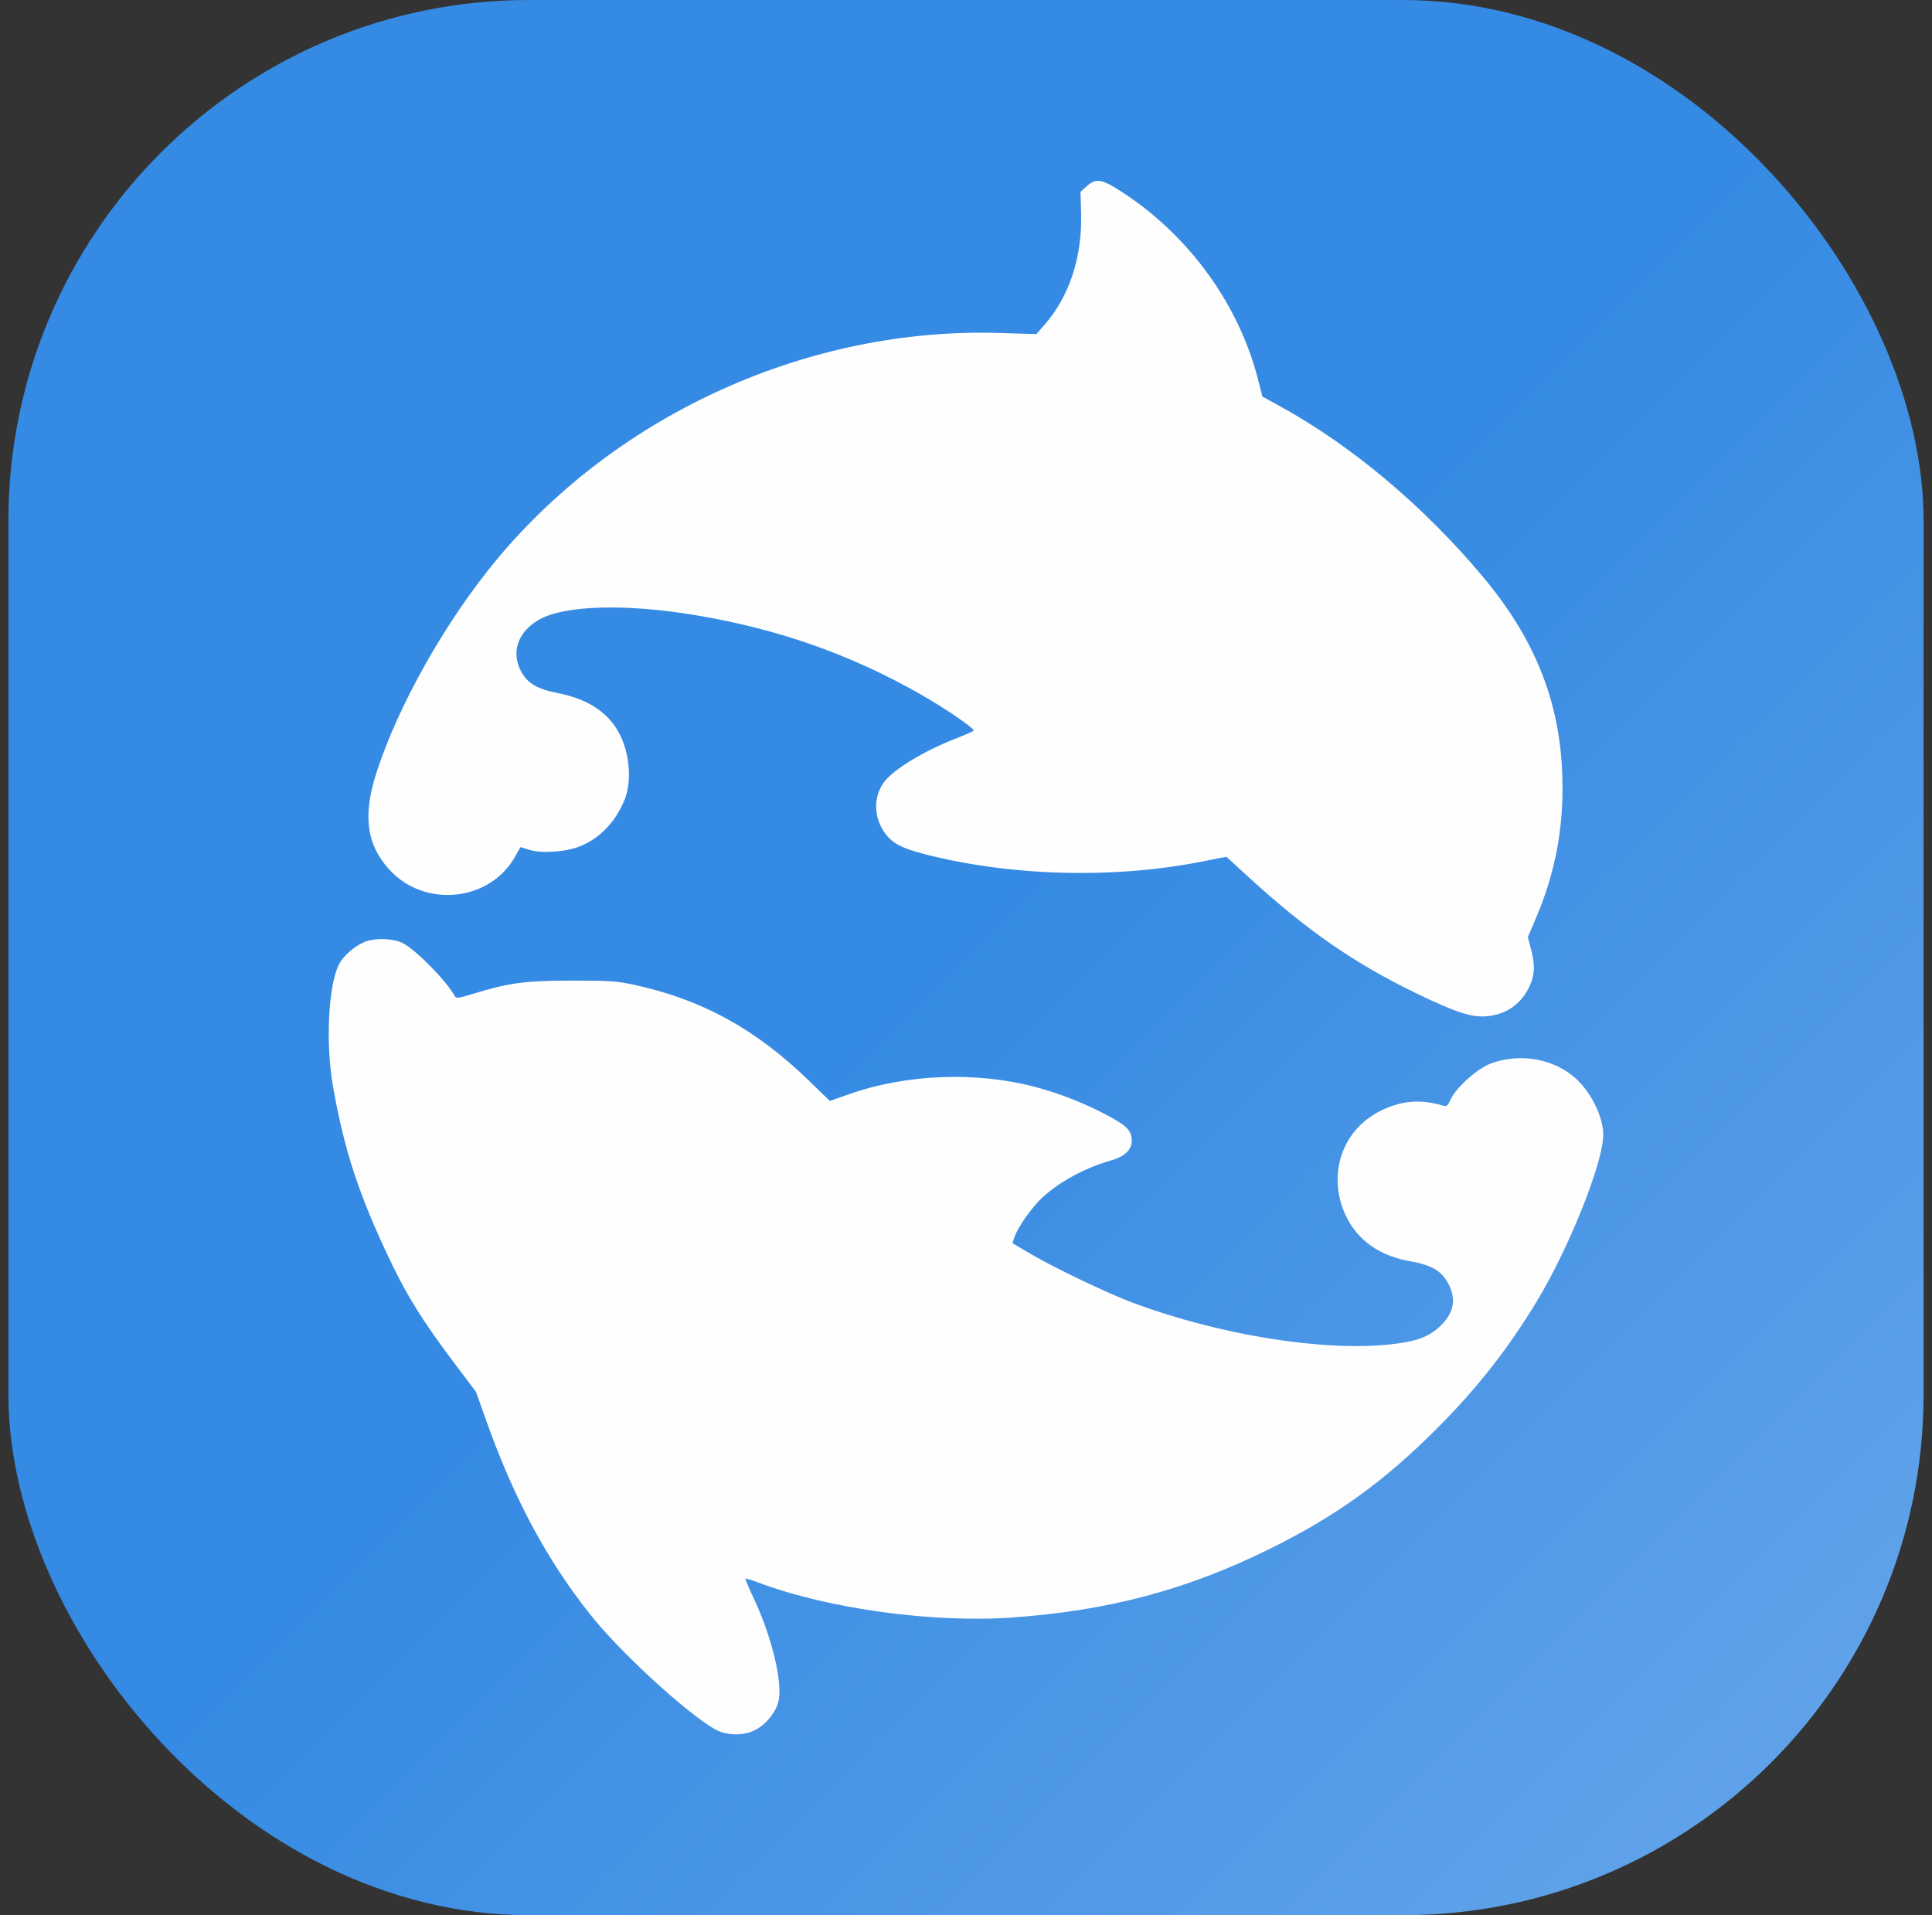 <svg width="115" height="114" viewBox="0 0 115 114" fill="none" xmlns="http://www.w3.org/2000/svg">
<rect x="0" y="0" width="115" height="114" fill="#333333" stroke="none"/>
<rect x="0.5" width="114" height="114" rx="31" fill="url(#paint0_linear_911_9140)"/>
<path fill-rule="evenodd" clip-rule="evenodd" d="M64.679 11.091L64.316 11.416L64.351 12.701C64.423 15.314 63.646 17.664 62.15 19.361L61.688 19.886L59.495 19.819C48.186 19.473 36.829 24.588 29.581 33.291C26.54 36.943 23.689 41.995 22.402 46.013C21.585 48.565 21.816 50.276 23.178 51.767C25.282 54.069 29.148 53.67 30.657 50.995L30.98 50.422L31.505 50.586C32.214 50.807 33.612 50.72 34.452 50.402C35.66 49.945 36.618 48.964 37.172 47.618C37.661 46.429 37.457 44.574 36.707 43.386C36.011 42.283 34.872 41.588 33.224 41.26C31.952 41.006 31.395 40.675 31.009 39.944C30.4 38.79 30.846 37.566 32.133 36.86C33.648 36.029 37.24 35.929 41.326 36.605C46.303 37.428 50.623 38.947 54.853 41.36C56.278 42.174 58.058 43.398 57.954 43.494C57.901 43.542 57.383 43.769 56.801 43.998C54.968 44.719 53.202 45.793 52.644 46.525C52.015 47.349 51.986 48.512 52.569 49.432C53.026 50.152 53.556 50.456 55.021 50.837C60.069 52.15 66.224 52.324 71.441 51.303L72.999 50.998L74.224 52.121C77.775 55.377 80.581 57.327 84.329 59.139C86.658 60.265 87.607 60.573 88.497 60.491C89.676 60.382 90.551 59.767 91.05 58.695C91.359 58.031 91.38 57.424 91.127 56.476L90.942 55.781L91.392 54.732C92.652 51.795 93.153 48.915 92.972 45.667C92.737 41.468 91.245 37.878 88.253 34.312C84.74 30.125 80.5 26.558 76.242 24.21L75.142 23.604L74.891 22.612C73.769 18.189 70.851 14.121 66.942 11.533C65.593 10.639 65.257 10.574 64.679 11.091ZM21.84 56.018C21.22 56.217 20.46 56.851 20.177 57.406C19.537 58.661 19.371 62.124 19.827 64.704C20.503 68.524 21.378 71.175 23.27 75.126C24.242 77.156 25.185 78.664 26.951 81.014L28.332 82.851L28.977 84.657C30.607 89.219 32.539 92.821 35.085 96.043C36.865 98.296 40.717 101.851 42.535 102.92C43.213 103.318 44.26 103.341 44.96 102.973C45.609 102.632 46.181 101.923 46.339 101.263C46.6 100.173 45.943 97.433 44.876 95.162C44.576 94.525 44.349 93.986 44.37 93.964C44.392 93.942 44.74 94.049 45.143 94.201C49.301 95.766 55.551 96.621 60.308 96.276C66.031 95.861 70.641 94.63 75.56 92.204C79.49 90.265 82.335 88.223 85.477 85.084C87.899 82.666 89.754 80.308 91.472 77.466C93.408 74.264 95.432 69.194 95.432 67.546C95.432 66.504 94.732 65.057 93.821 64.219C92.515 63.014 90.469 62.652 88.714 63.314C87.928 63.61 86.668 64.742 86.357 65.431C86.188 65.807 86.11 65.876 85.921 65.819C84.568 65.412 83.429 65.502 82.184 66.115C80.112 67.135 79.147 69.43 79.843 71.683C80.406 73.504 81.836 74.703 83.875 75.061C85.094 75.276 85.697 75.584 86.081 76.19C86.719 77.195 86.611 78.079 85.75 78.913C85.068 79.573 84.32 79.852 82.78 80.02C78.748 80.46 72.599 79.468 67.433 77.546C65.937 76.989 62.77 75.474 61.328 74.626L60.264 74L60.385 73.638C60.587 73.038 61.448 71.82 62.065 71.262C63.132 70.298 64.569 69.526 66.155 69.066C67.103 68.791 67.504 68.286 67.329 67.589C67.226 67.177 66.868 66.886 65.747 66.301C64.495 65.648 63.048 65.083 61.699 64.72C58.144 63.763 53.945 63.923 50.492 65.145L49.398 65.533L48.143 64.318C44.973 61.246 41.773 59.492 37.739 58.616C36.739 58.399 36.271 58.368 34.034 58.369C31.256 58.371 30.306 58.498 28.15 59.157C27.24 59.435 27.156 59.444 27.059 59.269C26.547 58.354 24.758 56.539 23.969 56.135C23.456 55.872 22.463 55.818 21.84 56.018Z" fill="#FEFEFE"/>
<defs>
<linearGradient id="paint0_linear_911_9140" x1="57.5" y1="55.33" x2="116.17" y2="114" gradientUnits="userSpaceOnUse">
<stop stop-color="#358AE3"/>
<stop offset="1" stop-color="#68A7EA"/>
</linearGradient>
</defs>
</svg>
